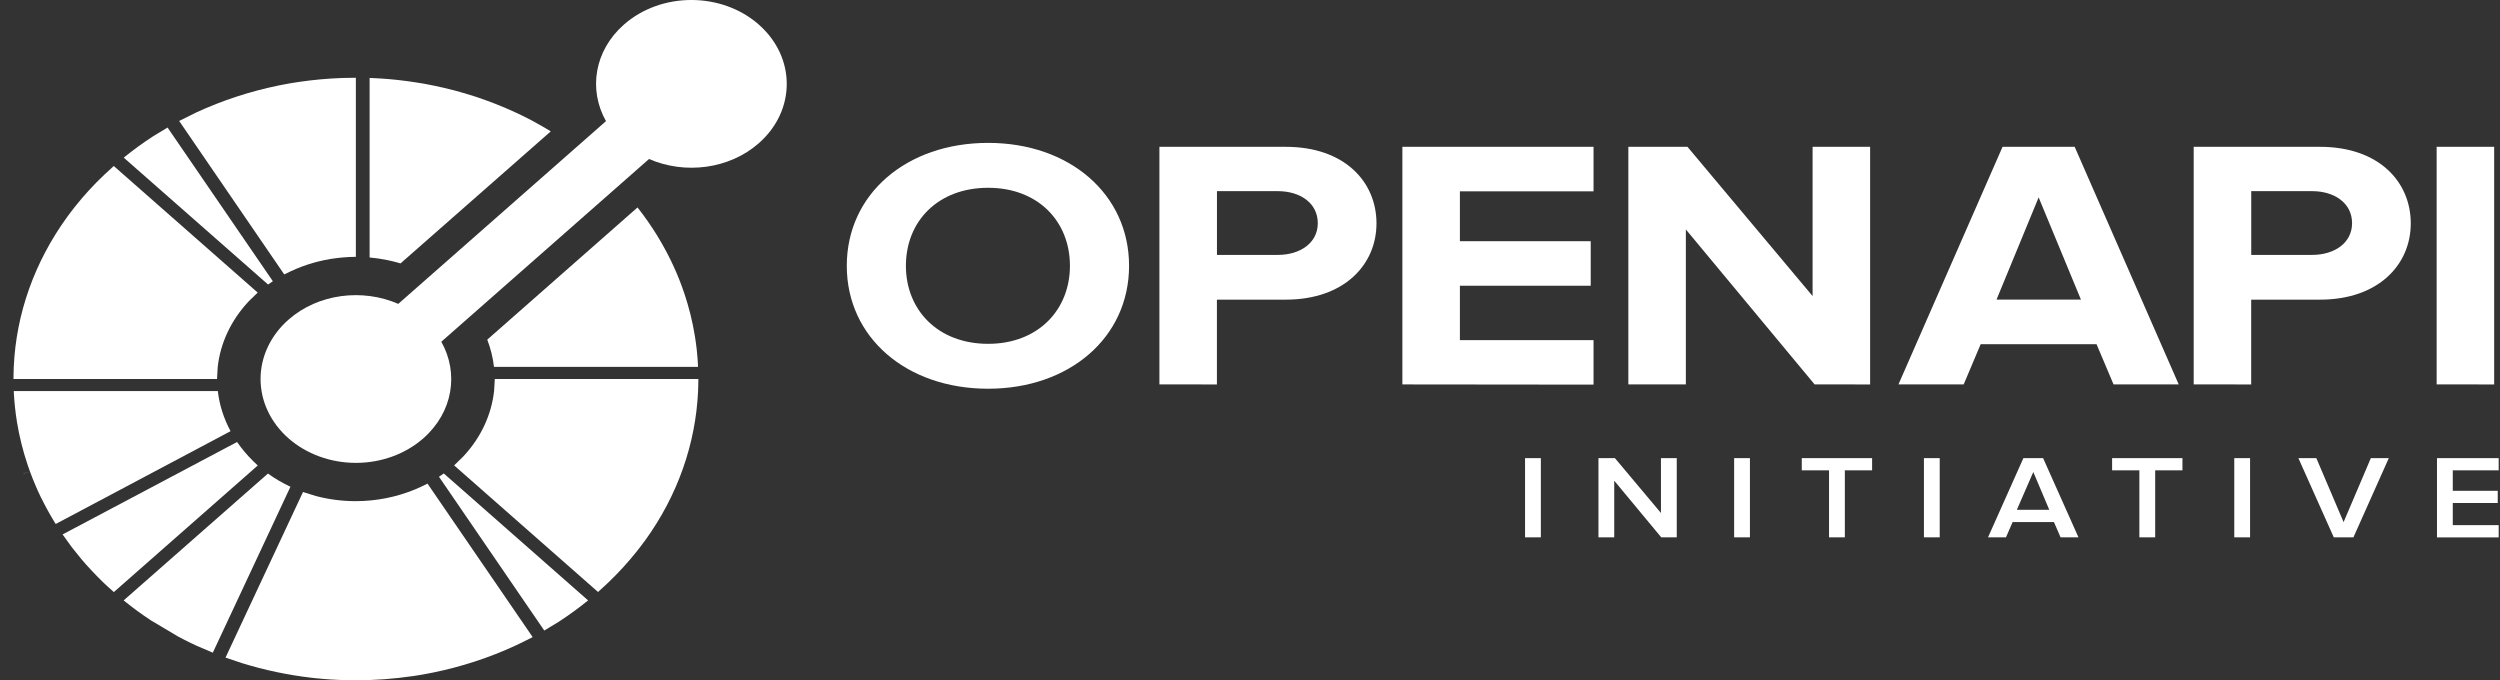 <svg width="147" height="40" viewBox="0 0 147 40" fill="none" xmlns="http://www.w3.org/2000/svg">
<rect x="0" y="0" width="147" height="40" fill="#333333" stroke="none"/>
<path d="M12.807 22.996H0.81L0.817 23.151L0.837 23.448L0.846 23.575L0.879 23.919L0.887 23.995L0.933 24.376C0.934 24.388 0.936 24.4 0.938 24.413L0.999 24.821C1.138 25.667 1.344 26.501 1.62 27.32L1.624 27.331L1.767 27.738L1.775 27.76L1.907 28.106L1.942 28.193L2.066 28.492L2.124 28.627L2.233 28.877L2.32 29.062L2.411 29.255L2.533 29.49L2.604 29.633L2.754 29.914L2.803 30.004L2.983 30.324L3.011 30.372L3.231 30.739L3.277 30.81L13.557 25.353C13.153 24.603 12.901 23.806 12.808 22.996H12.807ZM1.377 27.839L1.38 27.848L1.767 27.741L1.377 27.839Z" fill="white"/>
<path d="M15.756 27.844L7.272 35.303L7.404 35.41L7.766 35.693L8.054 35.908L8.132 35.965L8.462 36.198L8.504 36.228L8.867 36.473C8.872 36.475 8.877 36.478 8.881 36.482L10.462 37.422L10.519 37.452L10.83 37.614L11.021 37.71L11.202 37.799L11.533 37.956L11.578 37.977L12.513 38.377L17.078 28.621C16.615 28.404 16.17 28.145 15.751 27.843L15.756 27.844Z" fill="white"/>
<path d="M14.876 27.104L14.613 26.831L14.393 26.582L14.159 26.29L13.94 25.989L3.68 31.425L4.208 32.156L4.251 32.21L4.253 32.214L4.804 32.898L4.817 32.912L4.829 32.926L5.078 33.212L5.377 33.538L5.441 33.606L5.687 33.861L5.794 33.969L6.007 34.183L6.128 34.298L6.183 34.35L6.345 34.5L6.41 34.559L6.694 34.814L15.157 27.369L14.88 27.109L14.876 27.104Z" fill="white"/>
<path d="M26.094 27.84L25.811 28.033L25.833 28.064L32.003 37.075L32.848 36.563C33.444 36.176 34.023 35.756 34.58 35.304L26.128 27.869L26.094 27.84Z" fill="white"/>
<path d="M31.223 37.504L31.237 37.496L31.237 37.496L31.223 37.504Z" fill="white"/>
<path d="M31.237 37.493L31.318 37.457L31.316 37.455L31.237 37.496V37.493Z" fill="white"/>
<path d="M31.218 37.507H31.215L31.218 37.507L31.218 37.507ZM31.22 37.506L31.217 37.507L31.223 37.503L31.22 37.506Z" fill="white"/>
<path d="M31.107 37.149L25.137 28.436L24.782 28.61L24.419 28.771C23.324 29.229 22.127 29.467 20.915 29.468C20.126 29.468 19.34 29.367 18.584 29.169L18.201 29.05L17.817 28.93L13.261 38.666L13.294 38.677L13.329 38.689H13.329L13.338 38.692L14.213 38.987C15.544 39.4 16.921 39.69 18.321 39.852C18.375 39.858 18.43 39.864 18.485 39.871L18.981 39.918L19.061 39.925L19.459 39.954L19.594 39.961L19.942 39.979L20.156 39.986L20.433 39.995L20.927 40C22.047 40 23.165 39.918 24.269 39.755L24.325 39.748L24.676 39.692L24.879 39.658L25.084 39.62L25.425 39.554L25.487 39.541C27.167 39.197 28.79 38.664 30.316 37.957L30.317 37.957L30.613 37.814L31.215 37.516L31.205 37.491L31.22 37.513L31.24 37.503L31.319 37.461L31.107 37.149ZM15.761 16.73L16.044 16.537L16.023 16.506L9.852 7.499L9.006 8.011C8.409 8.398 7.832 8.817 7.276 9.269L15.728 16.7L15.761 16.73Z" fill="white"/>
<path d="M6.69 9.761L6.129 10.277C5.504 10.871 4.934 11.491 4.419 12.14L4.345 12.233L4.173 12.457L3.999 12.691L3.935 12.777C2.028 15.413 0.949 18.447 0.81 21.57L0.799 21.927L0.792 22.284H12.761L12.781 21.927L12.803 21.57C12.96 20.163 13.589 18.828 14.608 17.735C14.69 17.644 14.79 17.558 14.881 17.47C14.973 17.382 15.056 17.29 15.153 17.205L6.69 9.761ZM31.387 7.147L31.338 7.121L31.02 6.955L30.834 6.862L30.648 6.77L30.323 6.616L30.272 6.593C29.57 6.27 28.849 5.986 28.113 5.736L28.056 5.716L27.569 5.562C26.262 5.16 24.91 4.878 23.536 4.72L23.368 4.7L23.199 4.683L22.874 4.652L22.784 4.645L22.397 4.617L21.91 4.591L21.733 4.584V15.14C22.349 15.196 22.959 15.311 23.551 15.488L32.385 7.724C32.058 7.523 31.724 7.331 31.384 7.148L31.387 7.147Z" fill="white"/>
<path d="M20.522 4.579L20.116 4.586C19.27 4.616 18.424 4.692 17.586 4.816L17.531 4.824L17.18 4.88L16.977 4.914L16.771 4.952L16.43 5.017L16.368 5.03C14.688 5.375 13.065 5.907 11.538 6.614L10.535 7.112L10.536 7.114L16.714 16.137L17.069 15.963C17.189 15.907 17.31 15.853 17.432 15.802C18.276 15.448 19.182 15.225 20.112 15.142L20.518 15.113C20.518 15.113 20.788 15.101 20.924 15.101L20.924 4.572C20.788 4.571 20.653 4.576 20.518 4.579L20.522 4.579Z" fill="white"/>
<path d="M41.038 21.413L41.019 21.13L41.008 20.988L40.977 20.654L40.969 20.568L40.924 20.195L40.92 20.166L40.918 20.151L40.857 19.75C40.857 19.746 40.857 19.741 40.855 19.737C40.718 18.896 40.511 18.064 40.237 17.248L40.231 17.232L40.098 16.853L40.08 16.803L39.95 16.462L39.913 16.37L39.791 16.076L39.731 15.937L39.623 15.695L39.535 15.504L39.445 15.316L39.326 15.077L39.257 14.942L39.105 14.657L39.058 14.571L38.877 14.247L38.85 14.203L38.639 13.846C38.636 13.842 38.634 13.837 38.631 13.833C38.282 13.269 37.9 12.723 37.486 12.198L28.651 19.971C28.85 20.489 28.983 21.025 29.046 21.57H41.045L41.038 21.413Z" fill="white"/>
<path d="M29.093 22.284L29.074 22.641L29.052 22.998C28.897 24.37 28.295 25.712 27.247 26.833C27.166 26.925 27.065 27.011 26.974 27.099C26.883 27.187 26.799 27.279 26.702 27.364L35.165 34.809C35.262 34.724 35.352 34.637 35.446 34.55L35.726 34.292C36.352 33.696 36.924 33.071 37.44 32.423L37.5 32.346L37.686 32.106L37.846 31.89L37.928 31.785C39.869 29.103 40.907 26.064 41.047 22.998L41.058 22.641L41.065 22.284L29.093 22.284Z" fill="white"/>
<path d="M44.618 1.445C42.428 -0.482 38.877 -0.482 36.688 1.445C34.941 2.981 34.592 5.278 35.632 7.123L23.418 17.868C21.321 16.953 18.709 17.26 16.963 18.797C15.912 19.722 15.321 20.977 15.321 22.285C15.321 23.593 15.912 24.847 16.963 25.773C18.015 26.697 19.441 27.217 20.928 27.217C22.415 27.217 23.842 26.697 24.893 25.772C26.64 24.236 26.989 21.939 25.949 20.094L38.163 9.349C40.26 10.264 42.871 9.957 44.618 8.421C46.808 6.495 46.808 3.372 44.618 1.446L44.618 1.445Z" fill="white"/>
<path d="M49.791 15.63C49.791 11.419 53.291 8.402 58.102 8.402C62.889 8.402 66.389 11.419 66.389 15.63C66.389 19.84 62.889 22.857 58.102 22.857C53.293 22.857 49.791 19.84 49.791 15.63ZM62.912 15.63C62.912 13.011 61.033 11.042 58.103 11.042C55.151 11.042 53.267 13.011 53.267 15.63C53.267 18.227 55.146 20.217 58.103 20.217C61.033 20.217 62.912 18.227 62.912 15.63Z" fill="white"/>
<path d="M68.173 22.604V8.633H75.603C79.057 8.633 80.937 10.687 80.937 13.136C80.937 15.567 79.03 17.619 75.603 17.619H71.554V22.605L68.173 22.604ZM77.486 13.123C77.486 11.95 76.464 11.239 75.129 11.239H71.557V14.989H75.129C76.462 14.989 77.486 14.276 77.486 13.124V13.123Z" fill="white"/>
<path d="M82.46 22.604V8.633H93.7V11.251H85.842V14.184H93.534V16.802H85.842V19.998H93.7V22.616L82.46 22.604ZM106.7 22.604L99.128 13.491V22.604H95.747V8.633H99.223L106.581 17.409V8.633H109.963V22.605L106.7 22.604ZM124.277 22.604L123.276 20.238H116.464L115.464 22.604H111.629L117.751 8.631H121.99L128.109 22.604H124.277ZM119.872 11.606L117.395 17.618H122.36L119.872 11.606Z" fill="white"/>
<path d="M128.989 22.604V8.633H136.419C139.873 8.633 141.753 10.687 141.753 13.136C141.753 15.567 139.846 17.619 136.419 17.619H132.37V22.605L128.989 22.604ZM138.302 13.123C138.302 11.95 137.28 11.239 135.945 11.239H132.373V14.989H135.945C137.278 14.989 138.302 14.276 138.302 13.124V13.123Z" fill="white"/>
<path d="M143.275 22.604V8.633H146.657V22.605L143.275 22.604Z" fill="white"/>
<path d="M89.673 31.595V26.937H90.602V31.595H89.673ZM97.681 31.595L94.917 28.265V31.595H93.989V26.937H94.956L97.664 30.163V26.937H98.593V31.595H97.681ZM101.967 31.595V26.937H102.896V31.595H101.967ZM107.547 31.595V27.657H105.944V26.937H110.08V27.657H108.477V31.595H107.547ZM113.127 31.595V26.937H114.055V31.595H113.127ZM121.161 31.595L120.771 30.696H118.342L117.952 31.595H116.896L118.976 26.937H120.134L122.214 31.595H121.161ZM119.558 27.754L118.591 29.975H120.497L119.558 27.754ZM125.795 31.595V27.657H124.192V26.937H128.328V27.657H126.725V31.595H125.795ZM131.375 31.595V26.937H132.304V31.595H131.375ZM137.226 31.595L135.145 26.937H136.2L137.803 30.701L139.406 26.937H140.462L138.382 31.595H137.226ZM143.295 31.595V26.937H146.922V27.657H144.223V28.858H146.867V29.578H144.223V30.878H146.922V31.598H143.295V31.595Z" fill="white"/>
</svg>
